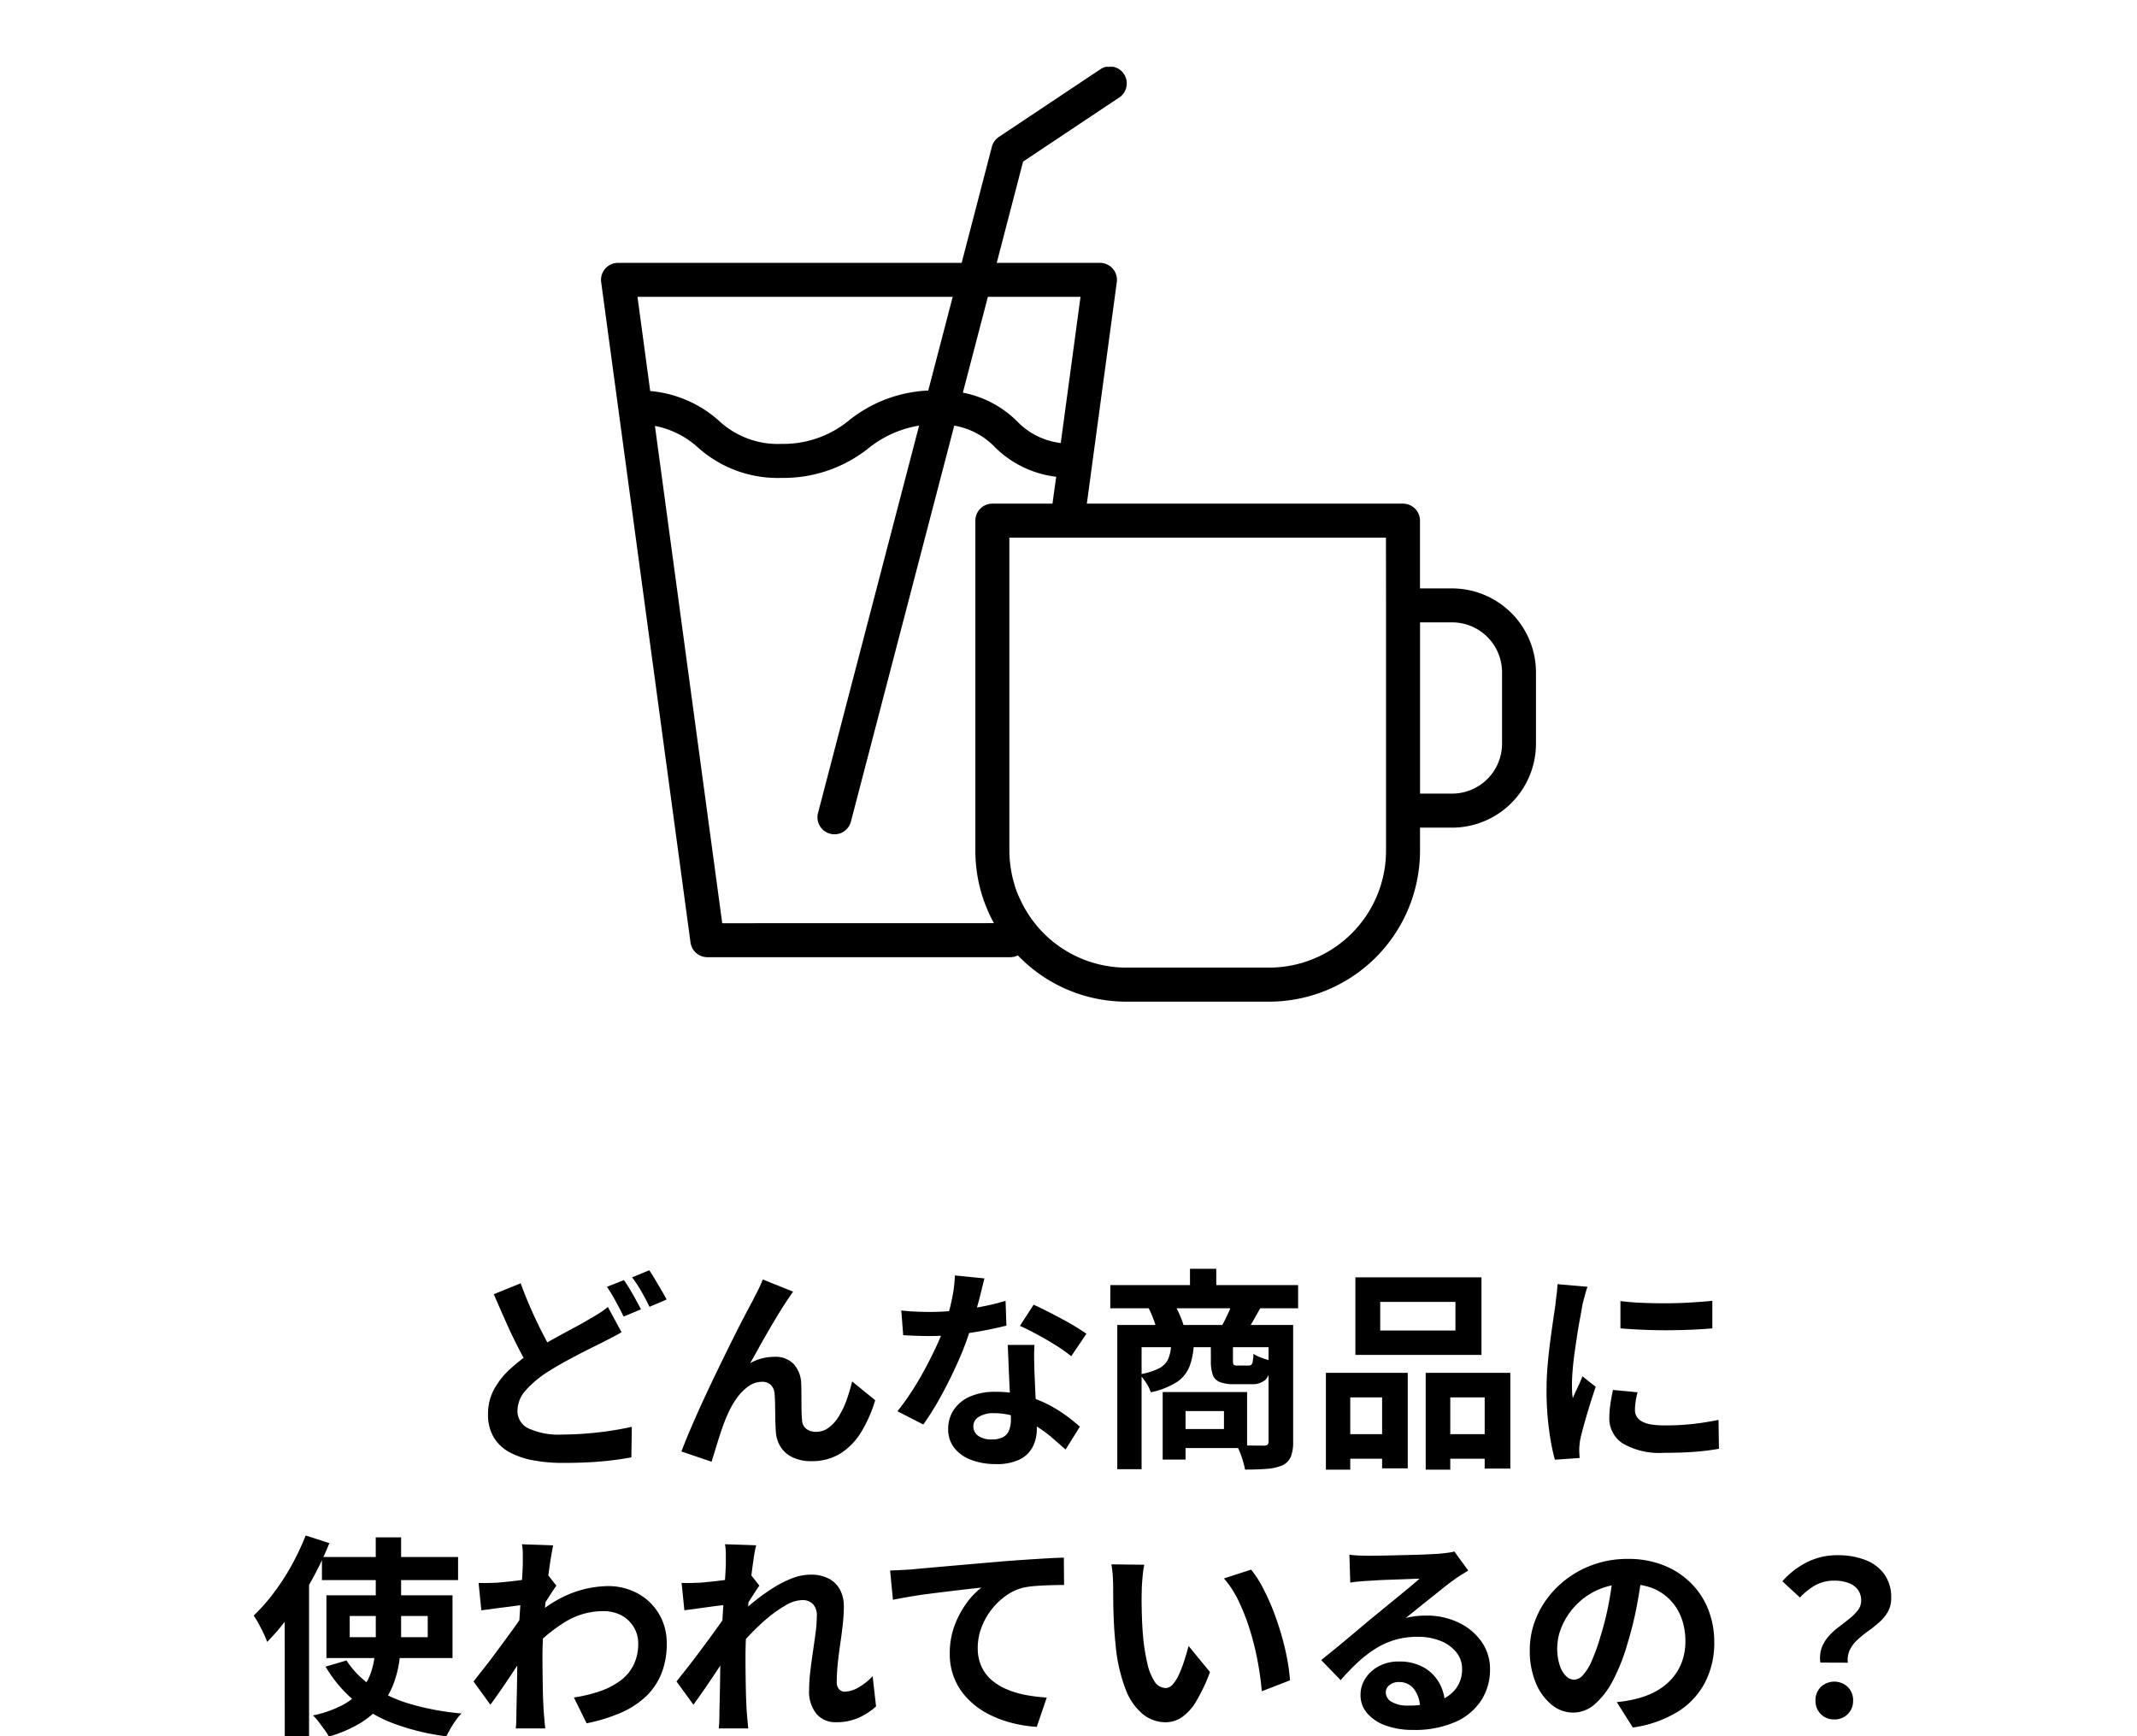 <svg xmlns="http://www.w3.org/2000/svg" xmlns:xlink="http://www.w3.org/1999/xlink" width="160" height="130" viewBox="0 0 160 130">
  <defs>
    <clipPath id="clip-path">
      <rect id="長方形_597" data-name="長方形 597" width="160" height="130" transform="translate(-2082 3764)" fill="none" stroke="#707070" stroke-width="1"/>
    </clipPath>
    <clipPath id="clip-path-2">
      <rect id="長方形_456" data-name="長方形 456" width="70" height="70" fill="none"/>
    </clipPath>
  </defs>
  <g id="pc_menu_icon03_off" transform="translate(2082 -3764)" clip-path="url(#clip-path)">
    <g id="アイコン3" transform="translate(-2037 3769)" clip-path="url(#clip-path-2)">
      <path id="パス_3068" data-name="パス 3068" d="M63.716,39.057h-2.4V33.982a1.272,1.272,0,0,0-1.273-1.272H36.373l2.243-16.585a1.272,1.272,0,0,0-1.261-1.444H29.627L31.6,7.1l7.151-4.768A1.272,1.272,0,1,0,37.344.215L29.789,5.251a1.273,1.273,0,0,0-.526.738L27,14.682H1.273A1.272,1.272,0,0,0,.011,16.125L6.7,65.57a1.274,1.274,0,0,0,1.262,1.1H30.667a1.241,1.241,0,0,0,.539-.136A11.257,11.257,0,0,0,39.327,70H50.018a11.308,11.308,0,0,0,11.3-11.3V56.971h2.4A6.291,6.291,0,0,0,70,50.687V45.342a6.29,6.29,0,0,0-6.284-6.284M28.962,17.227H35.9l-1.48,10.945a5.421,5.421,0,0,1-3.272-1.63A7.876,7.876,0,0,0,27.091,24.4Zm-26.232,0h23.6L24.5,24.241a10.2,10.2,0,0,0-5.912,2.217,7.726,7.726,0,0,1-5.067,1.778,6.46,6.46,0,0,1-4.7-1.738,8.88,8.88,0,0,0-5.14-2.221Zm6.344,46.9L4.036,26.891a6.666,6.666,0,0,1,3.226,1.62,8.939,8.939,0,0,0,6.259,2.272,10.182,10.182,0,0,0,6.516-2.231,8.118,8.118,0,0,1,3.778-1.684L16.254,55.845a1.273,1.273,0,1,0,2.463.642L26.446,26.87a5.472,5.472,0,0,1,3.033,1.6,7.808,7.808,0,0,0,4.6,2.228L33.8,32.71H29.3a1.273,1.273,0,0,0-1.273,1.272V58.7a11.216,11.216,0,0,0,1.391,5.422Zm49.7-23.8V58.7a8.759,8.759,0,0,1-8.75,8.75H39.327a8.742,8.742,0,0,1-7.151-3.723c-.1-.145-.2-.3-.291-.447-.036-.059-.072-.117-.107-.177q-.126-.214-.24-.436c-.039-.076-.075-.153-.112-.231-.067-.142-.136-.283-.2-.43-.085-.208-.164-.42-.233-.635-.033-.1-.059-.211-.089-.317-.042-.15-.083-.3-.117-.453-.023-.1-.043-.207-.062-.311-.031-.172-.058-.344-.08-.519-.01-.088-.023-.176-.031-.265-.024-.266-.041-.535-.041-.807V35.256H58.768Zm8.686,10.357a3.743,3.743,0,0,1-3.739,3.739h-2.4V41.6h2.4a3.743,3.743,0,0,1,3.739,3.739Z" transform="translate(0 0)"/>
    </g>
    <path id="パス_3194" data-name="パス 3194" d="M44.384,10.152q-.384.224-.776.424T42.784,11q-.5.24-1.144.568t-1.368.72q-.72.392-1.456.856a7.941,7.941,0,0,0-1.608,1.36,2.3,2.3,0,0,0-.616,1.552,1.424,1.424,0,0,0,.832,1.3,5.391,5.391,0,0,0,2.512.456q.816,0,1.76-.072t1.848-.208q.9-.136,1.608-.3l-.032,2.288q-.672.128-1.464.224t-1.7.144q-.912.048-1.968.048a11.986,11.986,0,0,1-2.208-.192,6,6,0,0,1-1.784-.608,3.072,3.072,0,0,1-1.184-1.12,3.327,3.327,0,0,1-.424-1.744,3.818,3.818,0,0,1,.448-1.84A5.847,5.847,0,0,1,36.048,12.9a13.735,13.735,0,0,1,1.712-1.328q.768-.5,1.528-.92t1.44-.784q.68-.36,1.16-.648.448-.256.808-.48a5.72,5.72,0,0,0,.664-.48ZM36.832,6.488q.384,1.056.824,2.04t.88,1.832q.44.848.808,1.5l-1.808,1.072q-.432-.736-.9-1.648T35.72,9.36q-.456-1.016-.9-2.056Zm7.728-.24q.208.288.448.688t.456.8q.216.4.376.7l-1.3.544q-.24-.5-.584-1.128a12.3,12.3,0,0,0-.664-1.1Zm1.9-.736q.208.3.448.712l.472.8q.232.392.376.68l-1.28.544q-.24-.512-.6-1.136a10.756,10.756,0,0,0-.7-1.072Zm10.768,1.6q-.112.16-.248.36t-.264.392q-.288.432-.632,1t-.712,1.2q-.368.632-.712,1.256t-.648,1.152a3.482,3.482,0,0,1,.912-.368,3.943,3.943,0,0,1,.928-.112,1.881,1.881,0,0,1,1.416.536,2.294,2.294,0,0,1,.568,1.544q.016.352.016.848t.008.992q.008.5.04.832a.856.856,0,0,0,.344.664,1.213,1.213,0,0,0,.7.2,1.57,1.57,0,0,0,.936-.3,2.925,2.925,0,0,0,.76-.84,6.433,6.433,0,0,0,.584-1.216,12.856,12.856,0,0,0,.424-1.416l1.728,1.408a10.158,10.158,0,0,1-1.056,2.392,4.823,4.823,0,0,1-1.56,1.6,4.013,4.013,0,0,1-2.152.568,3.132,3.132,0,0,1-1.472-.312,2.113,2.113,0,0,1-.88-.816,2.444,2.444,0,0,1-.32-1.1q-.032-.432-.04-.96t-.016-1.032q-.008-.5-.04-.824a1,1,0,0,0-.272-.656.908.908,0,0,0-.672-.24,1.731,1.731,0,0,0-1.008.336,3.7,3.7,0,0,0-.872.88,6.545,6.545,0,0,0-.68,1.2q-.16.352-.336.832t-.336.992q-.16.512-.3.968t-.24.776l-2.256-.768q.3-.8.744-1.832t.968-2.168q.528-1.136,1.072-2.256t1.04-2.12q.5-1,.888-1.744t.6-1.128q.16-.32.368-.72T54.96,6.2Zm8.1,1.408q.512.064,1.1.088t1.032.024a18.316,18.316,0,0,0,2.008-.112q1.016-.112,1.96-.3A16.07,16.07,0,0,0,73.136,7.8L73.2,9.656q-.688.176-1.64.36t-2.008.3a18.413,18.413,0,0,1-2.08.12q-.48,0-.976-.016t-1.024-.048Zm6.224-2.4q-.1.4-.256,1.04T70.936,8.5q-.2.7-.424,1.392a21.616,21.616,0,0,1-.928,2.448q-.576,1.3-1.248,2.528a21.172,21.172,0,0,1-1.36,2.192l-1.936-.992a17.307,17.307,0,0,0,1.072-1.488q.528-.816.992-1.68t.84-1.672a15.03,15.03,0,0,0,.6-1.464,15.679,15.679,0,0,0,.536-1.9A10.907,10.907,0,0,0,69.344,5.9ZM75.3,11.1q-.032.512-.024,1.016t.024,1.032q.016.368.04.936t.056,1.2q.032.632.056,1.2t.024.9a2.913,2.913,0,0,1-.3,1.336,2.2,2.2,0,0,1-.968.952,3.91,3.91,0,0,1-1.816.352,5.134,5.134,0,0,1-1.792-.3,2.931,2.931,0,0,1-1.28-.88,2.229,2.229,0,0,1-.48-1.464,2.519,2.519,0,0,1,.416-1.416,2.774,2.774,0,0,1,1.208-.992,4.6,4.6,0,0,1,1.912-.36,8.2,8.2,0,0,1,2.592.392,9.32,9.32,0,0,1,2.128,1A12.49,12.49,0,0,1,78.7,17.224l-1.072,1.712q-.432-.384-.984-.864a9.145,9.145,0,0,0-1.232-.9,7.442,7.442,0,0,0-1.472-.688,5.212,5.212,0,0,0-1.7-.272,1.99,1.99,0,0,0-1.1.272.814.814,0,0,0-.416.7.859.859,0,0,0,.36.72,1.656,1.656,0,0,0,1.016.272A1.733,1.733,0,0,0,72.96,18a.991.991,0,0,0,.448-.528,2.213,2.213,0,0,0,.128-.776q0-.368-.032-1.04t-.072-1.488q-.04-.816-.072-1.632T73.3,11.1Zm2.752.848a10.985,10.985,0,0,0-1.152-.816q-.688-.432-1.416-.824t-1.272-.632l1.024-1.584q.432.192.984.472t1.12.584q.568.3,1.056.6t.792.52Zm2.928-5.328H95.04V8.36H80.976ZM86.944,5.4h1.968V7.656H86.944ZM81.5,9.608h12.32v1.664h-10.5v9.136H81.5Zm11.328,0h1.84V18.36a3,3,0,0,1-.168,1.1,1.277,1.277,0,0,1-.632.656,3.7,3.7,0,0,1-1.168.264q-.688.056-1.632.056-.048-.256-.144-.592t-.224-.664a3.776,3.776,0,0,0-.272-.568q.64.016,1.24.024t.808.008a.405.405,0,0,0,.272-.072.322.322,0,0,0,.08-.248Zm-7.3,1.456h1.7a5.321,5.321,0,0,1-.32,1.648,2.5,2.5,0,0,1-.944,1.168,5.884,5.884,0,0,1-1.952.768,2.821,2.821,0,0,0-.36-.72,3.48,3.48,0,0,0-.5-.624,4.879,4.879,0,0,0,1.488-.456,1.5,1.5,0,0,0,.68-.712A3.15,3.15,0,0,0,85.536,11.064Zm2.976-.016H90.16V12.28q0,.256.064.312a.446.446,0,0,0,.272.056h.816a.348.348,0,0,0,.216-.056.428.428,0,0,0,.112-.248,3.844,3.844,0,0,0,.056-.576,2.723,2.723,0,0,0,.648.312q.424.152.744.232a2.355,2.355,0,0,1-.464,1.376,1.483,1.483,0,0,1-1.088.352h-1.3a2.737,2.737,0,0,1-1.08-.168.919.919,0,0,1-.512-.544,3.133,3.133,0,0,1-.136-1.032ZM84.9,14.632h1.712v5.056H84.9Zm1.056,0h5.264v4.192H85.952V17.4h3.536V16.056H85.952Zm-2.112-6.3,1.9-.32a7.213,7.213,0,0,1,.432.84,6.034,6.034,0,0,1,.3.824l-2,.4a5.182,5.182,0,0,0-.248-.848A7.9,7.9,0,0,0,83.84,8.328ZM90.1,7.992l2.128.32-.536.952a7.35,7.35,0,0,1-.472.744l-1.9-.32q.208-.368.432-.848A9.171,9.171,0,0,0,90.1,7.992Zm11.088-.112v2.144h5.632V7.88ZM99.328,6.04h9.44v5.808h-9.44ZM97.12,13.192h6.128v7.152h-1.92V15.032H98.944V20.44H97.12Zm7.472,0h6.336V20.36h-1.92V15.032h-2.576V20.44h-1.84ZM97.92,17.784h4.208v1.84H97.92Zm7.552,0h4.48v1.84h-4.48Zm13.7-9.968q.736.1,1.656.136t1.872.032q.952-.008,1.832-.064t1.52-.12V9.864q-.736.064-1.616.1t-1.808.04q-.928,0-1.816-.04t-1.64-.1Zm1.28,6.832q-.1.4-.144.712a4.15,4.15,0,0,0-.048.632.909.909,0,0,0,.128.472,1.049,1.049,0,0,0,.392.368,2.084,2.084,0,0,0,.688.224,6.286,6.286,0,0,0,1.032.072,18.443,18.443,0,0,0,2.016-.1q.944-.1,2-.312l.032,2.16a17.084,17.084,0,0,1-1.768.224q-1,.08-2.36.08a5.452,5.452,0,0,1-3.072-.7,2.216,2.216,0,0,1-1.008-1.928,6.849,6.849,0,0,1,.072-.968q.072-.5.2-1.112Zm-3.744-7.9a4.544,4.544,0,0,0-.144.448q-.08.288-.152.56t-.1.416q-.048.336-.152.872t-.208,1.2q-.1.664-.2,1.352t-.152,1.328q-.056.64-.056,1.12,0,.224.008.512a3.144,3.144,0,0,0,.056.528q.112-.272.24-.544t.256-.552q.128-.28.224-.536l.992.784q-.224.656-.456,1.408t-.416,1.416q-.184.664-.28,1.1-.032.176-.056.4a3.509,3.509,0,0,0-.024.352q0,.128.008.312t.024.344l-1.856.128a16.475,16.475,0,0,1-.432-2.216,22.014,22.014,0,0,1-.192-3.016q0-.9.08-1.824t.192-1.784q.112-.856.216-1.56T114.3,8.12q.032-.336.088-.76t.072-.808ZM21.952,26.984H32.144v1.728H21.952Zm2.08,4.416v1.584h5.84V31.4Zm-1.744-1.552h9.44v4.7h-9.44Zm1.5,4.88a6.9,6.9,0,0,0,1.952,1.96,10.358,10.358,0,0,0,2.9,1.32,19.7,19.7,0,0,0,3.76.688,4.005,4.005,0,0,0-.424.512q-.216.3-.4.624t-.312.576a17.6,17.6,0,0,1-3.88-.936,10.247,10.247,0,0,1-2.992-1.712,9.957,9.957,0,0,1-2.168-2.568Zm2.192-9.216h1.9v7.3a14.1,14.1,0,0,1-.128,1.912,8.032,8.032,0,0,1-.456,1.792,5.68,5.68,0,0,1-.936,1.592A6.288,6.288,0,0,1,24.8,39.432a9.5,9.5,0,0,1-2.336.992,3.118,3.118,0,0,0-.312-.5q-.216-.3-.44-.592a3.719,3.719,0,0,0-.432-.488,8.553,8.553,0,0,0,2.152-.744A4.707,4.707,0,0,0,24.8,37.048a4.2,4.2,0,0,0,.768-1.272,5.783,5.783,0,0,0,.336-1.432,14.669,14.669,0,0,0,.08-1.552Zm-5.248-.144,1.776.576a24.5,24.5,0,0,1-1.288,2.712,26.621,26.621,0,0,1-1.6,2.56,16.391,16.391,0,0,1-1.768,2.12,5.535,5.535,0,0,0-.256-.608q-.176-.368-.384-.752a5.971,5.971,0,0,0-.368-.608,14.361,14.361,0,0,0,1.5-1.7,16.907,16.907,0,0,0,1.336-2.064A19.381,19.381,0,0,0,20.736,25.368Zm-1.568,4.448,1.824-1.824v12.48H19.168ZM40.816,37.5a10.955,10.955,0,0,0,1.936-.464,5.643,5.643,0,0,0,1.528-.784,3.306,3.306,0,0,0,1-1.176,3.591,3.591,0,0,0,.352-1.64,2.345,2.345,0,0,0-.7-1.672,2.421,2.421,0,0,0-.824-.536,2.909,2.909,0,0,0-1.088-.192,5.383,5.383,0,0,0-2.832.792,11.669,11.669,0,0,0-2.48,2.04V31.592a8.827,8.827,0,0,1,2.9-1.888,7.9,7.9,0,0,1,2.744-.544,4.594,4.594,0,0,1,2.232.544,4.151,4.151,0,0,1,1.592,1.52,4.263,4.263,0,0,1,.592,2.256,5.944,5.944,0,0,1-.384,2.192,4.859,4.859,0,0,1-1.136,1.712,6.4,6.4,0,0,1-1.872,1.24,12.429,12.429,0,0,1-2.608.808Zm-3.632-6.944q-.256.016-.656.072t-.856.112q-.456.056-.92.12t-.864.112L33.68,28.92q.352.016.664.008t.728-.024q.384-.032.92-.088t1.088-.136q.552-.08,1.032-.176a5.761,5.761,0,0,0,.752-.192l.64.816q-.144.192-.328.48t-.376.584l-.336.52L37.52,33.72q-.256.368-.632.928T36.1,35.832q-.416.624-.816,1.2t-.72,1.008L33.3,36.3l.7-.888q.4-.5.824-1.072t.84-1.136q.416-.568.776-1.072t.6-.872l.032-.416Zm-.192-3.088v-.712a4.243,4.243,0,0,0-.064-.728l2.336.08q-.08.368-.192,1.064t-.216,1.592q-.1.9-.192,1.88T38.52,32.6q-.056.976-.056,1.824,0,.656.008,1.328t.024,1.376q.016.7.064,1.456.016.208.048.584t.064.648H36.464q.032-.272.04-.632t.008-.552q.016-.784.032-1.456t.024-1.424q.008-.752.04-1.744.016-.368.048-.936t.072-1.248q.04-.68.088-1.384t.088-1.32q.04-.616.064-1.056T36.992,27.464Zm26.448,10.7a4.952,4.952,0,0,1-1.3.848,4.086,4.086,0,0,1-1.712.336,1.841,1.841,0,0,1-1.448-.624,2.621,2.621,0,0,1-.552-1.792,11.831,11.831,0,0,1,.088-1.384q.088-.744.2-1.5t.2-1.432a9.628,9.628,0,0,0,.088-1.224,1.227,1.227,0,0,0-.288-.888,1.065,1.065,0,0,0-.8-.3,2.57,2.57,0,0,0-1.248.392,9.465,9.465,0,0,0-1.408,1A16.515,16.515,0,0,0,53.9,32.9q-.648.688-1.128,1.312l-.016-2.464q.288-.32.76-.752t1.072-.9a14.311,14.311,0,0,1,1.264-.872,7.853,7.853,0,0,1,1.344-.664,3.736,3.736,0,0,1,1.32-.256,2.855,2.855,0,0,1,1.416.312,2,2,0,0,1,.824.848,2.631,2.631,0,0,1,.272,1.208,12.431,12.431,0,0,1-.08,1.352q-.08.728-.192,1.48T60.568,35q-.072.736-.072,1.344a.807.807,0,0,0,.16.52.541.541,0,0,0,.448.2,2.109,2.109,0,0,0,.992-.3,4.629,4.629,0,0,0,1.088-.856ZM52.384,30.536l-.656.08q-.4.048-.856.112l-.92.128q-.464.064-.864.112L48.88,28.92q.352.016.664.008t.728-.024q.384-.032.92-.088t1.088-.136q.552-.08,1.032-.176a5.761,5.761,0,0,0,.752-.192l.64.816q-.144.192-.328.48T54,30.192l-.336.52L52.72,33.72q-.256.368-.632.928T51.3,35.832q-.416.624-.816,1.2t-.72,1.008L48.5,36.3q.3-.384.7-.888t.824-1.072q.432-.568.848-1.136t.776-1.072q.36-.5.6-.872l.032-.416Zm-.192-3.072v-.712a4.243,4.243,0,0,0-.064-.728l2.336.08q-.1.368-.2,1.064t-.208,1.592q-.1.9-.192,1.88T53.72,32.6q-.056.976-.056,1.824,0,.656.008,1.328t.024,1.376q.016.7.064,1.456.016.208.048.584t.064.648H51.664q.032-.288.04-.64t.008-.544q.016-.784.032-1.456t.024-1.424q.008-.752.04-1.744.016-.368.048-.936t.072-1.248q.04-.68.088-1.384t.088-1.32q.04-.616.064-1.056T52.192,27.464Zm12.3.528q.48-.016.912-.04t.672-.04q.5-.048,1.216-.112l1.624-.144,1.928-.168,2.128-.184q.832-.064,1.664-.12t1.576-.1q.744-.04,1.288-.056l.016,2.048q-.432,0-.992.016t-1.112.056a6.849,6.849,0,0,0-.984.136,3.932,3.932,0,0,0-1.336.648,5.183,5.183,0,0,0-1.08,1.08,4.968,4.968,0,0,0-.712,1.336,4.328,4.328,0,0,0-.248,1.432,3.321,3.321,0,0,0,.272,1.384,2.956,2.956,0,0,0,.76,1.024,4.306,4.306,0,0,0,1.144.7,6.84,6.84,0,0,0,1.416.424,12.358,12.358,0,0,0,1.576.192L75.472,39.7a9.958,9.958,0,0,1-1.96-.32,8.114,8.114,0,0,1-1.776-.7,5.92,5.92,0,0,1-1.448-1.1,4.7,4.7,0,0,1-1.328-3.368,5.9,5.9,0,0,1,.368-2.128A6.969,6.969,0,0,1,70.24,30.4a5.391,5.391,0,0,1,1.088-1.128q-.448.048-1.08.12t-1.36.16q-.728.088-1.48.184t-1.448.216q-.7.12-1.256.232ZM83.52,27.56a6.071,6.071,0,0,0-.1.656q-.04.368-.064.72t-.024.576q-.016.528-.008,1.088t.032,1.144q.024.584.072,1.16a15.386,15.386,0,0,0,.32,2.032,4.094,4.094,0,0,0,.544,1.368,1,1,0,0,0,.848.488.732.732,0,0,0,.536-.3,3.145,3.145,0,0,0,.48-.792,9.4,9.4,0,0,0,.384-1.032q.168-.544.3-1.024l1.6,1.952a12.641,12.641,0,0,1-1.048,2.216,3.759,3.759,0,0,1-1.08,1.184,2.206,2.206,0,0,1-1.216.36,2.707,2.707,0,0,1-1.64-.576,4.376,4.376,0,0,1-1.32-1.864,12.305,12.305,0,0,1-.768-3.432q-.08-.736-.12-1.552t-.048-1.552q-.008-.736-.008-1.216,0-.336-.032-.8a8.175,8.175,0,0,0-.1-.832Zm8,.368a7.951,7.951,0,0,1,.864,1.328,16.289,16.289,0,0,1,.768,1.68q.352.9.624,1.832t.44,1.824a13.545,13.545,0,0,1,.216,1.624l-2.112.816q-.08-.976-.288-2.128a20.921,20.921,0,0,0-.56-2.32,16.185,16.185,0,0,0-.84-2.208,7.648,7.648,0,0,0-1.144-1.792Zm7.36-1.12q.336.048.72.064t.736.016q.256,0,.768-.008t1.16-.024l1.288-.032q.64-.016,1.16-.04t.808-.04q.5-.048.784-.088a2.6,2.6,0,0,0,.432-.088l1.04,1.424q-.272.176-.56.352a6.51,6.51,0,0,0-.56.384q-.32.224-.768.584t-.952.76q-.5.4-.976.784t-.856.688a6.139,6.139,0,0,1,.768-.136,6.955,6.955,0,0,1,.752-.04,5.483,5.483,0,0,1,2.44.528,4.4,4.4,0,0,1,1.712,1.432,3.527,3.527,0,0,1,.632,2.072,4.229,4.229,0,0,1-.64,2.288,4.417,4.417,0,0,1-1.928,1.632,7.543,7.543,0,0,1-3.224.608,5.846,5.846,0,0,1-1.992-.32,3.269,3.269,0,0,1-1.4-.912,2.06,2.06,0,0,1-.512-1.392,2.245,2.245,0,0,1,.36-1.224,2.676,2.676,0,0,1,1.008-.92,3.085,3.085,0,0,1,1.5-.352,3.666,3.666,0,0,1,1.864.44,3.054,3.054,0,0,1,1.168,1.176,3.409,3.409,0,0,1,.424,1.616l-1.872.256a2.287,2.287,0,0,0-.44-1.416,1.366,1.366,0,0,0-1.128-.536,1.072,1.072,0,0,0-.72.232.69.69,0,0,0-.272.536.817.817,0,0,0,.448.72,2.227,2.227,0,0,0,1.168.272,6.778,6.778,0,0,0,2.272-.328,2.836,2.836,0,0,0,1.368-.944,2.392,2.392,0,0,0,.456-1.464,1.951,1.951,0,0,0-.44-1.264,2.885,2.885,0,0,0-1.192-.848,4.491,4.491,0,0,0-1.7-.3,5.848,5.848,0,0,0-1.7.232,6.009,6.009,0,0,0-1.448.656,8.863,8.863,0,0,0-1.328,1.024A17.2,17.2,0,0,0,98.224,36.2l-1.456-1.5.976-.792q.544-.44,1.112-.92l1.072-.9q.5-.424.856-.712.336-.272.784-.64l.928-.76q.48-.392.912-.752t.72-.616q-.24,0-.624.016l-.84.032-.912.032q-.456.016-.848.04l-.648.04q-.32.016-.672.048t-.64.08Zm21.936,1.232q-.16,1.216-.416,2.592a25.215,25.215,0,0,1-.688,2.784,14.3,14.3,0,0,1-1.088,2.784,6.1,6.1,0,0,1-1.368,1.8,2.457,2.457,0,0,1-1.624.632,2.532,2.532,0,0,1-1.624-.6,4.1,4.1,0,0,1-1.184-1.656,6.191,6.191,0,0,1-.44-2.4,6.267,6.267,0,0,1,.56-2.624,6.981,6.981,0,0,1,1.56-2.184,7.4,7.4,0,0,1,2.336-1.5,7.585,7.585,0,0,1,2.888-.544,7.12,7.12,0,0,1,2.68.48,6.032,6.032,0,0,1,2.04,1.328,5.764,5.764,0,0,1,1.3,1.984,6.613,6.613,0,0,1,.448,2.448,6.442,6.442,0,0,1-.688,3.008,5.687,5.687,0,0,1-2.04,2.192,8.747,8.747,0,0,1-3.368,1.184l-1.2-1.9q.464-.048.816-.112t.672-.144a6.089,6.089,0,0,0,1.432-.552,4.469,4.469,0,0,0,1.16-.9,3.92,3.92,0,0,0,.776-1.256,4.335,4.335,0,0,0,.28-1.584,4.978,4.978,0,0,0-.288-1.728,3.89,3.89,0,0,0-.848-1.368,3.736,3.736,0,0,0-1.36-.9A5.04,5.04,0,0,0,119.7,29a5.185,5.185,0,0,0-3.9,1.632,5.163,5.163,0,0,0-1.016,1.552,4.147,4.147,0,0,0-.344,1.584,4,4,0,0,0,.192,1.336,2.022,2.022,0,0,0,.472.8.864.864,0,0,0,.6.264.935.935,0,0,0,.664-.344,3.838,3.838,0,0,0,.648-1.048,14.179,14.179,0,0,0,.64-1.776,21.854,21.854,0,0,0,.624-2.464,25.078,25.078,0,0,0,.368-2.56Zm13.328,6.848a2.305,2.305,0,0,1,.1-1.12,2.771,2.771,0,0,1,.528-.864,5.373,5.373,0,0,1,.768-.7q.424-.32.8-.624a3.564,3.564,0,0,0,.616-.624,1.147,1.147,0,0,0,.24-.7,1.367,1.367,0,0,0-.24-.816,1.482,1.482,0,0,0-.7-.512,3.047,3.047,0,0,0-1.1-.176,2.841,2.841,0,0,0-1.344.32,4.7,4.7,0,0,0-1.2.944l-1.312-1.216a6.035,6.035,0,0,1,1.816-1.416,5,5,0,0,1,2.312-.536,5.681,5.681,0,0,1,2.072.352,3.111,3.111,0,0,1,1.424,1.064,2.945,2.945,0,0,1,.52,1.784,2.067,2.067,0,0,1-.248,1.032,2.994,2.994,0,0,1-.64.784q-.392.344-.824.656a9,9,0,0,0-.8.648,2.575,2.575,0,0,0-.576.752,1.8,1.8,0,0,0-.16.976Zm1.04,4.256a1.368,1.368,0,0,1-1.408-1.408,1.387,1.387,0,0,1,.4-1.024,1.47,1.47,0,0,1,2.016,0,1.387,1.387,0,0,1,.4,1.024,1.368,1.368,0,0,1-1.408,1.408Z" transform="translate(-2079.848 3853.6)"/>
  </g>
</svg>
